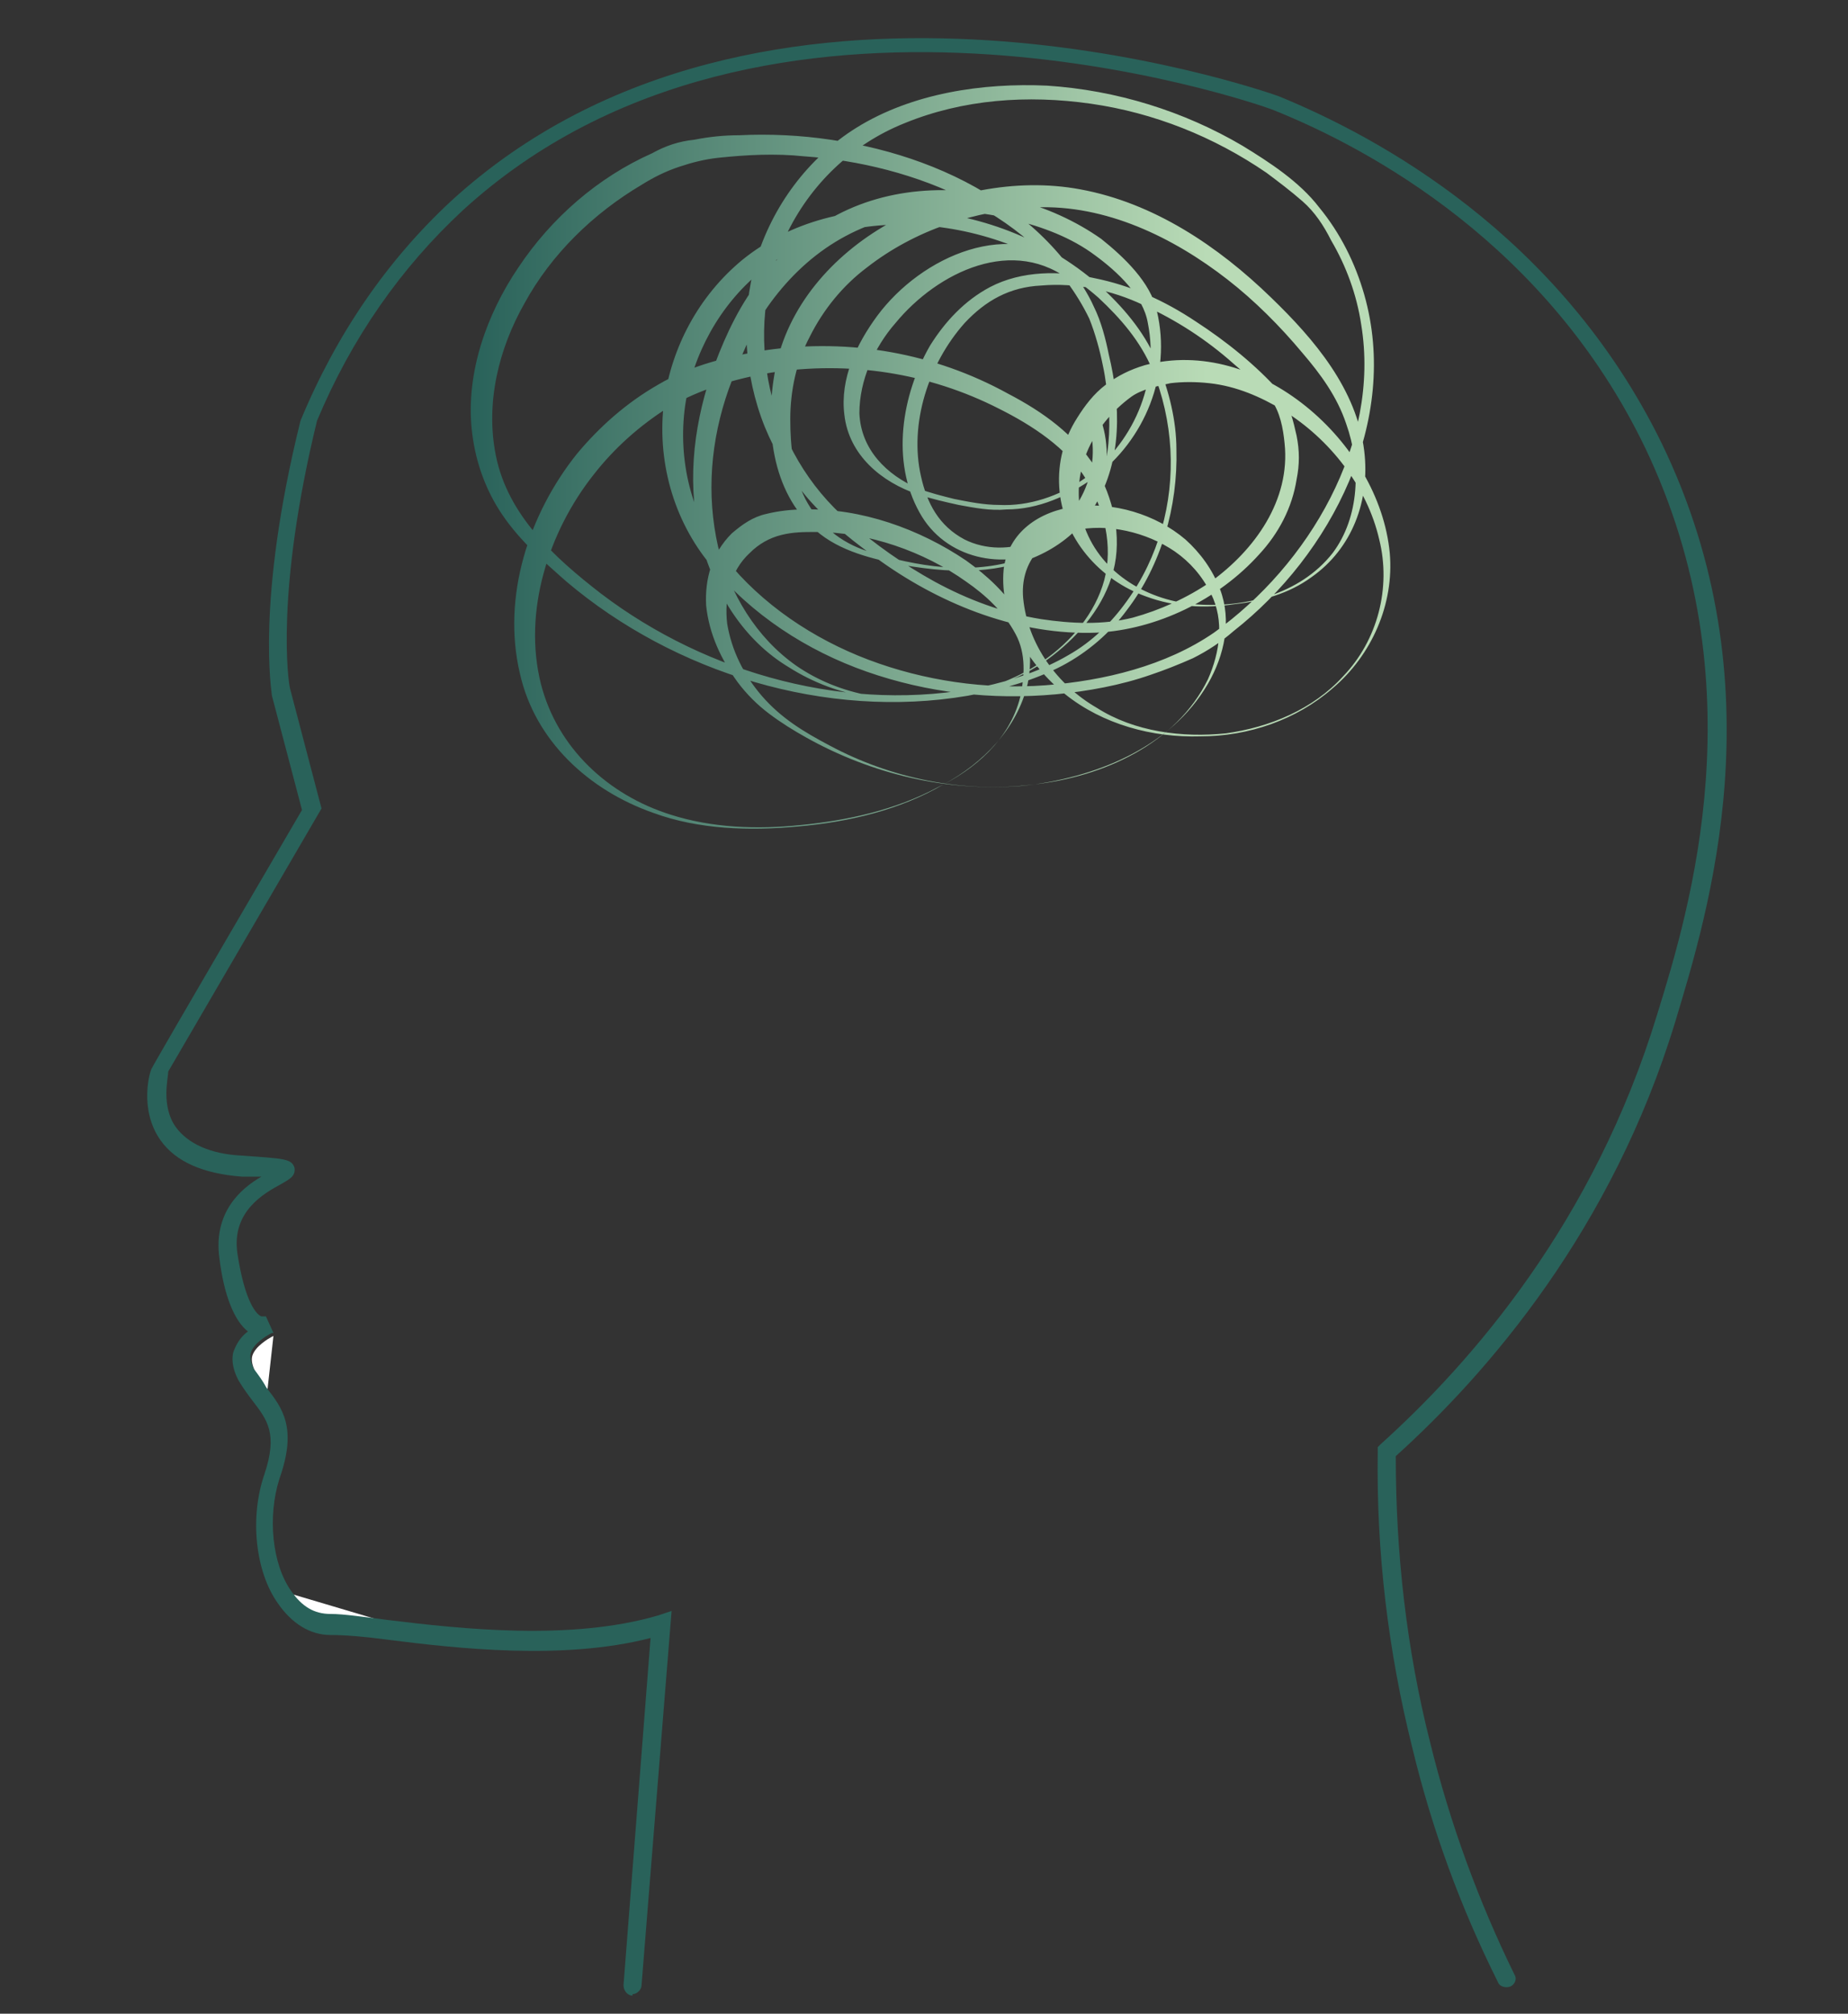 <?xml version="1.0" encoding="UTF-8"?>
<svg id="Layer_1" xmlns="http://www.w3.org/2000/svg" xmlns:xlink="http://www.w3.org/1999/xlink" version="1.1" viewBox="0 0 123 134">
  <rect x="0" y="0" width="123" height="134" fill="#333333" stroke="none"/>
  <!-- Generator: Adobe Illustrator 29.2.1, SVG Export Plug-In . SVG Version: 2.1.0 Build 116)  -->
  <defs>
    <style>
      .st0 {
        fill: #29625a;
      }

      .st1 {
        fill: url(#linear-gradient);
      }

      .st2 {
        fill: #fff;
      }
    </style>
    <linearGradient id="linear-gradient" x1="31.4" y1="30.5" x2="92.6" y2="30.5" gradientUnits="userSpaceOnUse">
      <stop offset="0" stop-color="#29625a"/>
      <stop offset=".8" stop-color="#b9dbb6"/>
    </linearGradient>
  </defs>
  <g>
    <g>
      <path class="st2" d="M19.5,106.1c.7,1,1.5,1.5,2.6,1.5.9,0,2.2.2,3.8.4"/>
      <path class="st2" d="M18.2,88.9c-.4.2-1.2.7-1.4,1.3-.1.3,0,.7.2,1.1.3.4.6.8.8,1.2"/>
      <path class="st2" d="M17.7,87.8s0,0,0,0"/>
    </g>
    <path class="st0" d="M42.1,132.8h0c-.3,0-.6-.3-.6-.7l1.8-23.1c-5.8,1.5-12.9.7-17.6.1-1.5-.2-2.8-.3-3.7-.3-1.4,0-2.6-.8-3.5-2.1-1.5-2.1-1.9-5.7-.9-8.6.9-2.7.2-3.6-.8-4.9-.3-.4-.6-.8-.9-1.3-.5-.9-.5-1.7-.3-2.1.2-.5.5-.9.9-1.2-.9-.7-1.6-2.4-1.9-4.9-.4-3,1.4-4.6,2.8-5.4-.4,0-.9,0-1.3,0-2.6-.2-4.4-1-5.4-2.4-1.5-2.1-.7-4.7-.6-4.8h0c0-.1,10-17.2,10-17.2l-2-7.6c0-.2-1.1-6.2,1.9-18.3h0c2.4-5.8,5.8-10.7,10-14.6,20.6-18.9,53.7-7.5,55.1-7,6.6,2.7,18.7,9.2,25.5,23.1,7.8,16.1,3.1,31.2.9,38.5-4.2,13.8-12.4,23.3-18.6,28.9,0,6.4.7,12.8,2.3,19.1,1.3,5.3,3.2,10.5,5.6,15.4.2.3,0,.7-.3.8-.3.1-.7,0-.8-.3-2.5-5-4.4-10.2-5.7-15.6-1.6-6.4-2.4-13-2.3-19.7v-.3l.2-.2c6.1-5.5,14.2-14.8,18.4-28.6,2.2-7.1,6.7-22-.8-37.7-6.5-13.5-18.3-19.9-24.8-22.5-1.3-.5-33.8-11.7-53.9,6.7-4.1,3.8-7.4,8.5-9.7,14-2.8,11.5-1.9,17.4-1.8,17.8l2.1,8-10.2,17.5c0,.4-.5,2.3.5,3.7.8,1.1,2.3,1.8,4.4,1.9,2.8.2,3.3.2,3.5.8.1.6-.4.8-.9,1.1-1.1.6-3.3,1.8-2.9,4.6.5,3.3,1.3,4.1,1.6,4.2.2,0,.3,0,.3,0,0,0,0,0,0,0l.5,1.1s0,0-.1,0c-.4.2-1.2.7-1.4,1.3-.1.3,0,.7.2,1.1.3.4.6.8.8,1.2,1.1,1.4,2.1,2.7.9,6.1-.8,2.5-.5,5.7.8,7.5.7,1,1.5,1.5,2.6,1.5.9,0,2.2.2,3.8.4,4.9.6,12.2,1.4,18-.3l.9-.3-2,24.9c0,.3-.3.6-.6.6h0Z"/>
  </g>
  <path class="st1" d="M71.6,17.9c-4.3-3.6-10.3-.8-13.2,3.1-1.4,1.9-2.5,4.2-2.2,6.6.3,2.7,2.5,4.5,4.9,5.3.9.3,1.8.5,2.7.7,1.1.2,2.1.4,3.2.3,2.1,0,4.1-.9,5.8-2.1,3.4-2.5,5.2-6.9,4.2-11.1-.4-1.9-2.2-3.6-3.7-4.8-1.7-1.2-3.7-2.1-5.7-2.6-4.2-1.1-8.8-.9-12.6,1.4-1.9,1.1-3.5,2.6-4.8,4.4-1.3,1.8-2.2,3.9-2.9,5.9-1.2,3.6-1.6,7.5-.6,11.2.9,3.3,2.8,6.4,5.8,8.2,3.3,2.1,7.2,2.6,11,1.9,2.4-.4,4.7-1.2,6.6-2.7,1.8-1.4,3.4-3.3,4-5.6.6-2.3,0-4.9-1.2-6.9-1.4-2.2-3.5-3.7-5.8-4.9-4.9-2.7-10.5-3.7-16.1-2.9-2.5.4-5,1-7.2,2.3-2.1,1.2-3.9,2.8-5.4,4.6-3.2,4-5,9.5-3.8,14.6,1,4.5,4.6,7.8,8.9,9.3,3,1.1,6.4,1.2,9.6.9,3.4-.3,6.8-1.1,9.7-2.8,2.6-1.4,4.9-3.7,5.6-6.7.3-1.5.2-3.1-.5-4.5-.9-1.5-2.2-2.7-3.6-3.7-3.1-2.1-7-3.5-10.8-3.4-.8,0-1.7.1-2.5.3-.9.2-1.6.7-2.3,1.3-1.3,1.3-1.8,3-1.7,4.8.2,1.9,1,3.6,2.1,5.1.6.8,1.3,1.5,2.1,2.1.8.6,1.6,1.1,2.5,1.6,4.3,2.4,9.3,3.6,14.3,3.2,4.8-.5,9.9-2.5,12.4-6.8,1.1-1.9,1.6-4.2.8-6.3-.5-1.3-1.3-2.4-2.3-3.3-2-1.7-4.8-2.5-7.3-2.2-2.4.3-4.5,1.7-4.8,4.2-.3,3.2,1.7,6.4,4.1,8.3,2.5,2,5.8,2.9,9,2.8,3.2,0,6.4-1.1,8.8-3.2,2.6-2.2,4.1-5.6,3.8-9-.7-7.4-8.8-14.5-16.3-12.5-1,.3-1.8.7-2.6,1.3-.8.6-1.4,1.4-1.9,2.2-.9,1.4-1.3,3-1.2,4.6.2,3.4,2.7,6.2,5.8,7.3,1.9.7,3.9.8,5.9.5,1.8-.2,3.6-.7,5.1-1.8,2.7-1.9,3.9-5.1,3.5-8.4-.5-4.1-3.3-7.4-6.2-10.2-3.5-3.4-7.8-6.3-12.7-7.2-4.3-.8-9,.2-12.8,2.3-3.7,2.1-6.7,5.5-7.5,9.7-.7,3.7-.3,8.1,2.7,10.7,1.6,1.4,3.8,1.9,5.8,2.3,1.8.3,3.6.5,5.5.3,3-.3,5.8-1.7,7.3-4.3,1.8-3,1.7-6.7.9-10-.2-1-.5-2.2-1-3.2-.4-.9-1-1.8-1.6-2.6-1.2-1.6-2.7-3-4.3-4.1-3.4-2.4-7.5-3.8-11.6-4.4-2-.3-4.1-.4-6.1-.3-1,0-2,.1-3,.3-1,.1-1.9.4-2.8.9-3.6,1.6-6.7,4.3-8.9,7.6-2.1,3.1-3.5,7-3.1,10.8.2,1.9.8,3.7,1.8,5.3,1.2,1.9,2.8,3.3,4.5,4.8,7.2,6.1,17.3,9.2,26.7,7.6,2.2-.4,4.4-1,6.3-2,1.7-.9,3.2-2.2,4.3-3.7,2.3-3,3.4-6.9,3.3-10.7,0-1.9-.5-3.9-1.2-5.6-.8-2-2.1-3.6-3.7-5.1-3.4-3.1-7.9-4.9-12.5-5.2-4.1-.3-8.3.7-11.5,3.3-2.9,2.4-4.7,5.8-5.2,9.4-.5,3.9.6,7.9,3.1,10.9,2.7,3.3,6.4,5.7,10.4,7.1,4,1.4,8.3,1.9,12.6,1.5,2.1-.2,4.3-.6,6.3-1.3.9-.3,1.9-.7,2.8-1.1,1-.5,1.9-1.1,2.7-1.8,6.5-5.1,11.1-14,8.7-22.4-.6-2.1-1.6-4.1-3-5.8-1.3-1.7-3.3-3-5.1-4.1-3.9-2.3-8.4-3.7-13-4-4.3-.2-9,.5-12.7,2.8-3.2,2-5.6,5.2-6.7,8.9-1,3.6-.8,7.5.6,11,.7,1.7,1.7,3.4,2.9,4.8,1.4,1.6,3.2,3,4.9,4.2,4.1,2.9,9.2,4.9,14.3,4.7,4-.2,8.1-2.2,10.8-5.2,1.3-1.4,2.2-3.1,2.5-5,.2-1,.2-1.9,0-2.9-.2-.9-.5-2.2-1.1-2.9-1.6-1.8-3.6-3.4-5.6-4.7-2.1-1.4-4.3-2.4-6.8-2.9-2.2-.5-4.8-.5-6.9.6-1.7.9-3,2.3-4,3.9-1.9,3.3-2.6,7.7-.7,11.1,1.7,3.1,5.6,3.9,8.6,2.4,3.1-1.6,4.6-5.2,3.5-8.5-.2-.4-1.1-.5-.9,0,1.1,3.2-.6,6.8-3.7,8-1.4.6-3.1.6-4.5-.1-1.7-.9-2.5-2.4-2.9-4.2-.8-3.5.5-7.5,2.9-10.2,1.4-1.5,3-2.4,5.1-2.5,2.3-.2,4.7.3,6.8,1.3,2.2,1,4.2,2.3,6,3.9.8.7,1.8,1.5,2.5,2.4.6.8.8,1.9.9,2.9.4,3.8-2,7.1-4.9,9.2-1.6,1.1-3.4,1.9-5.2,2.4-2,.5-4.1.4-6.1.1-2.5-.4-4.9-1.3-7.1-2.5-2-1.1-4-2.5-5.7-4-5.4-4.6-7.2-12.6-4.2-19,1.6-3.4,4.4-6.1,7.9-7.5,3.9-1.6,8.2-1.9,12.4-1.3,4.2.6,8.2,2.2,11.7,4.6.8.6,1.6,1.2,2.4,1.9.8.7,1.4,1.6,1.9,2.6,1,1.7,1.7,3.6,2,5.6,1.3,7.9-3.5,16-9.8,20.5-3.2,2.2-7.3,3.2-11.2,3.5-4,.3-8.1-.3-11.8-1.7-3.7-1.4-7.1-3.7-9.5-6.7-2.3-2.8-3.2-6.6-2.7-10.2.5-3.4,2.3-6.7,5-8.9,3-2.5,6.9-3.4,10.8-3.1,4.3.3,8.5,2,11.7,4.8,1.5,1.4,2.8,2.9,3.6,4.8.7,1.7,1.1,3.5,1.2,5.3.2,3.6-.8,7.2-2.9,10.1-1,1.4-2.3,2.7-3.9,3.6-1.7,1-3.8,1.7-5.7,2.1-8.8,1.8-18.3-.8-25.4-6.2-3.1-2.4-6.2-5.2-7-9.2-.7-3.5.2-7.1,1.9-10.1,1.8-3.3,4.6-6,7.8-7.9.8-.5,1.6-.9,2.5-1.2.9-.3,1.7-.5,2.6-.6,1.9-.2,3.8-.3,5.7-.1,7.3.5,15.6,3.8,19,10.8.4,1,.7,2.1.9,3.1.2.9.3,1.9.4,2.8.1,1.6,0,3.2-.5,4.7-.8,2.6-2.8,4.6-5.4,5.4-3.3,1.1-6.9.5-10.1-.5-1.9-.6-3.3-1.8-4.2-3.5-.8-1.6-1-3.5-1-5.3,0-1.9.4-3.8,1.3-5.5.9-1.8,2.2-3.4,3.8-4.6,3.2-2.5,7.2-3.8,11.2-4,4.7-.2,9.2,2,12.8,4.8,1.8,1.4,3.5,3.1,5,4.9,1.2,1.4,2.3,2.9,2.9,4.7,1,2.8.9,6.2-.9,8.6-2.2,2.8-6,3.7-9.3,3.4-3.2-.3-6.3-2.2-7.3-5.4-1-3.3.6-6.5,3.2-8.4.7-.5,1.7-.7,2.6-.9.8-.1,1.7-.1,2.6,0,1.8.2,3.4.9,4.9,1.8,3.1,1.9,5.6,5.1,6.4,8.6.8,3.2-.1,6.7-2.4,9.1-2,2.2-4.9,3.4-7.8,3.8-2.9.3-6.1-.1-8.6-1.7-2.6-1.5-4.6-4.2-4.9-7.3-.2-2.3,1.2-4,3.4-4.5,2.2-.5,4.8.1,6.7,1.4,1,.7,1.8,1.6,2.4,2.8.9,1.8.6,3.9-.2,5.7-2.1,4.3-7,6.5-11.6,7-4.7.6-9.5-.4-13.6-2.6-1.7-.9-3.2-1.8-4.5-3.3-1.2-1.4-2-3-2.3-4.8-.2-1.7.2-3.5,1.5-4.7.6-.6,1.3-1,2.1-1.2.8-.2,1.5-.2,2.3-.2,3.5,0,7.2,1.3,10,3.3,1.3.9,2.5,2,3.3,3.5.7,1.3.6,2.8.3,4.2-.7,2.8-3,4.8-5.5,6-2.8,1.5-6,2.2-9.1,2.5-2.9.3-5.9.2-8.7-.7-4.1-1.3-7.5-4.4-8.6-8.7-1.2-4.8.5-10.1,3.5-13.9,1.4-1.8,3.1-3.3,5-4.5,2.1-1.2,4.4-1.9,6.8-2.3,5.2-.8,10.5,0,15.2,2.4,2.2,1.1,4.5,2.6,5.8,4.7,1.2,2,1.8,4.4,1.2,6.7-.6,2.2-2.2,4.1-4.1,5.4-1.9,1.3-4,2-6.3,2.3-3.5.6-7.2,0-10.1-2-2.7-1.9-4.4-4.8-5.2-7.9-.8-3.5-.5-7.1.7-10.5.7-1.9,1.5-3.9,2.6-5.5,1.2-1.7,2.7-3.2,4.5-4.3,3.6-2.2,7.8-2.5,11.8-1.5,2,.5,3.9,1.2,5.5,2.4,1.5,1.1,3.2,2.7,3.5,4.5.8,4-1,8.1-4.3,10.4-1.6,1.1-3.6,1.8-5.6,1.7-1,0-2-.2-3-.4-.8-.2-1.6-.4-2.4-.7-2.1-.9-3.8-2.6-3.9-5,0-2.2,1-4.4,2.4-6,2.8-3.4,7.9-5.9,11.8-2.7.4.3.8-.2.4-.5h0Z"/>
</svg>